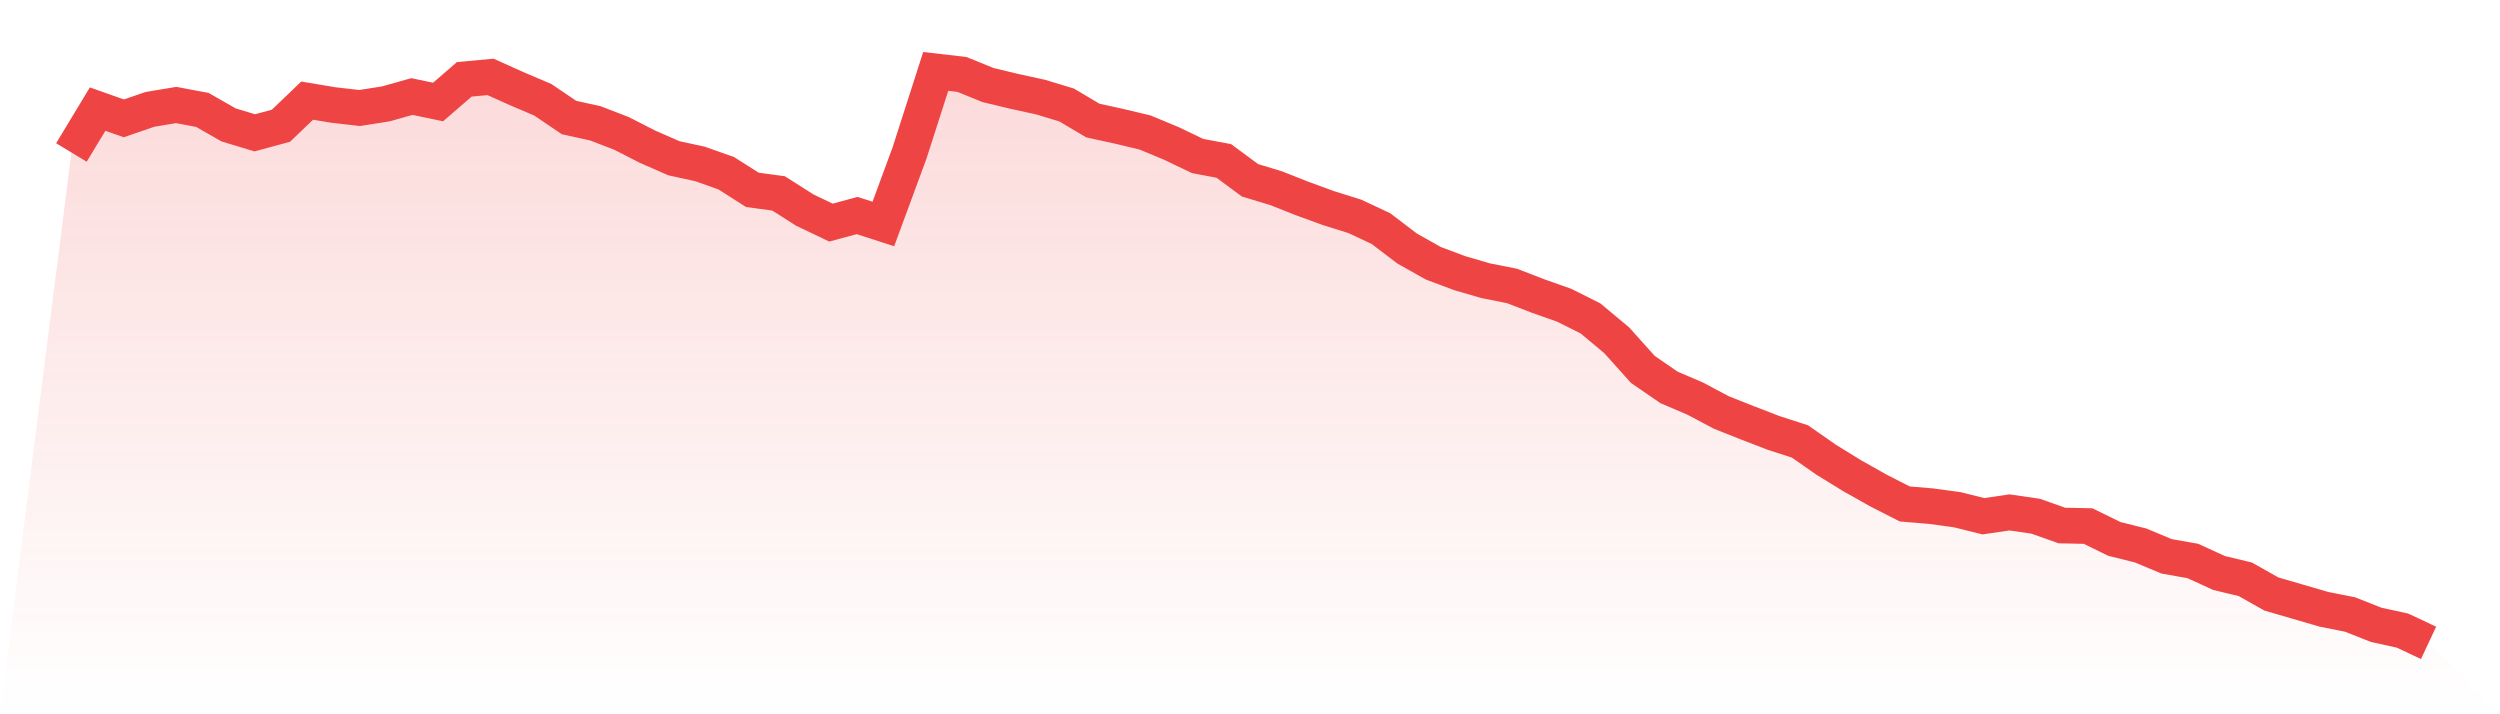 <svg viewBox="0 0 140 40" xmlns="http://www.w3.org/2000/svg">
<defs>
<linearGradient id="gradient" x1="0" x2="0" y1="0" y2="1">
<stop offset="0%" stop-color="#ef4444" stop-opacity="0.2"/>
<stop offset="100%" stop-color="#ef4444" stop-opacity="0"/>
</linearGradient>
</defs>
<path d="M4,8.539 L4,8.539 L5.467,6.109 L6.933,6.628 L8.4,6.124 L9.867,5.88 L11.333,6.155 L12.8,6.995 L14.267,7.438 L15.733,7.041 L17.2,5.635 L18.667,5.88 L20.133,6.048 L21.6,5.819 L23.067,5.406 L24.533,5.712 L26,4.443 L27.467,4.306 L28.933,4.963 L30.4,5.589 L31.867,6.583 L33.333,6.904 L34.8,7.469 L36.267,8.218 L37.733,8.86 L39.2,9.181 L40.667,9.7 L42.133,10.632 L43.6,10.831 L45.067,11.763 L46.533,12.466 L48,12.069 L49.467,12.543 L50.933,8.569 L52.4,4 L53.867,4.168 L55.333,4.764 L56.8,5.116 L58.267,5.436 L59.733,5.88 L61.2,6.751 L62.667,7.072 L64.133,7.423 L65.6,8.034 L67.067,8.737 L68.533,9.012 L70,10.097 L71.467,10.541 L72.933,11.121 L74.4,11.656 L75.867,12.115 L77.333,12.802 L78.8,13.918 L80.267,14.743 L81.733,15.293 L83.2,15.721 L84.667,16.011 L86.133,16.577 L87.6,17.096 L89.067,17.83 L90.533,19.053 L92,20.688 L93.467,21.696 L94.933,22.323 L96.4,23.102 L97.867,23.683 L99.333,24.248 L100.8,24.722 L102.267,25.746 L103.733,26.648 L105.2,27.473 L106.667,28.222 L108.133,28.344 L109.6,28.543 L111.067,28.909 L112.533,28.695 L114,28.909 L115.467,29.429 L116.933,29.459 L118.4,30.178 L119.867,30.544 L121.333,31.156 L122.8,31.415 L124.267,32.088 L125.733,32.439 L127.2,33.265 L128.667,33.692 L130.133,34.12 L131.6,34.411 L133.067,34.991 L134.533,35.312 L136,36 L140,40 L0,40 z" fill="url(#gradient)"/>
<path d="M4,8.539 L4,8.539 L5.467,6.109 L6.933,6.628 L8.4,6.124 L9.867,5.88 L11.333,6.155 L12.8,6.995 L14.267,7.438 L15.733,7.041 L17.2,5.635 L18.667,5.88 L20.133,6.048 L21.6,5.819 L23.067,5.406 L24.533,5.712 L26,4.443 L27.467,4.306 L28.933,4.963 L30.4,5.589 L31.867,6.583 L33.333,6.904 L34.8,7.469 L36.267,8.218 L37.733,8.86 L39.2,9.181 L40.667,9.7 L42.133,10.632 L43.6,10.831 L45.067,11.763 L46.533,12.466 L48,12.069 L49.467,12.543 L50.933,8.569 L52.4,4 L53.867,4.168 L55.333,4.764 L56.8,5.116 L58.267,5.436 L59.733,5.88 L61.2,6.751 L62.667,7.072 L64.133,7.423 L65.6,8.034 L67.067,8.737 L68.533,9.012 L70,10.097 L71.467,10.541 L72.933,11.121 L74.4,11.656 L75.867,12.115 L77.333,12.802 L78.8,13.918 L80.267,14.743 L81.733,15.293 L83.2,15.721 L84.667,16.011 L86.133,16.577 L87.6,17.096 L89.067,17.83 L90.533,19.053 L92,20.688 L93.467,21.696 L94.933,22.323 L96.4,23.102 L97.867,23.683 L99.333,24.248 L100.8,24.722 L102.267,25.746 L103.733,26.648 L105.2,27.473 L106.667,28.222 L108.133,28.344 L109.6,28.543 L111.067,28.909 L112.533,28.695 L114,28.909 L115.467,29.429 L116.933,29.459 L118.4,30.178 L119.867,30.544 L121.333,31.156 L122.8,31.415 L124.267,32.088 L125.733,32.439 L127.2,33.265 L128.667,33.692 L130.133,34.12 L131.6,34.411 L133.067,34.991 L134.533,35.312 L136,36" fill="none" stroke="#ef4444" stroke-width="2"/>
</svg>